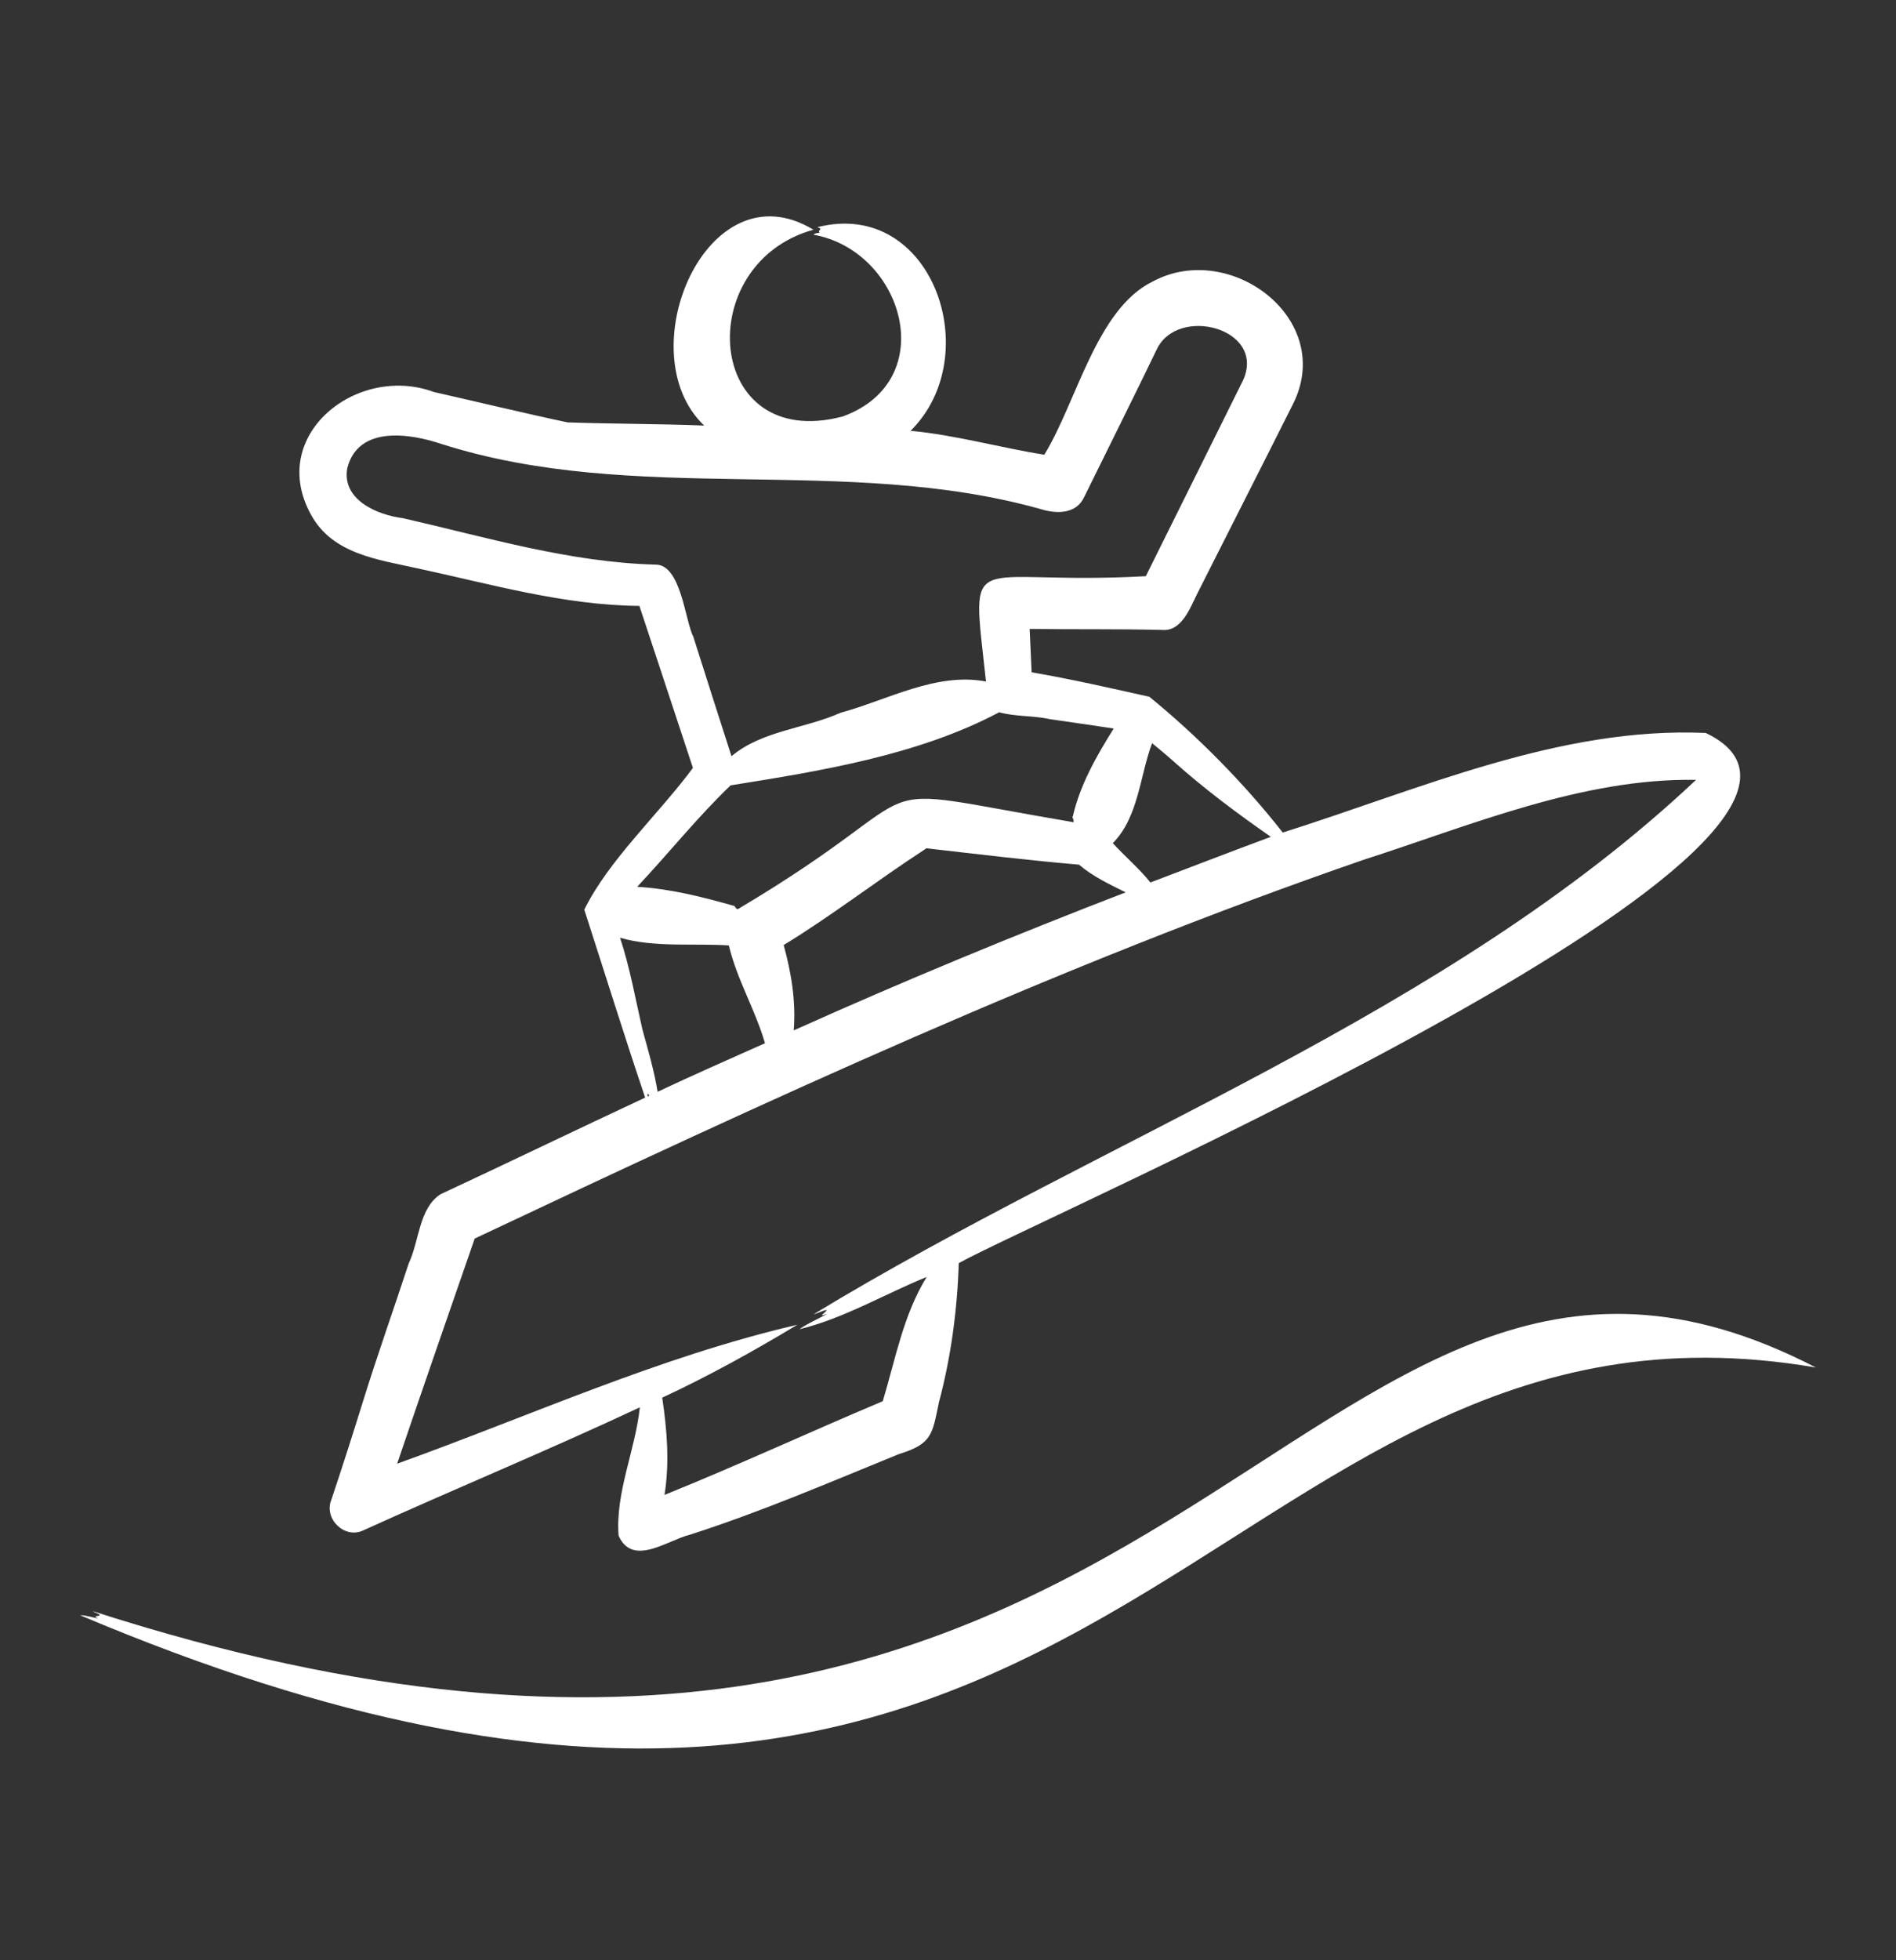 <svg xmlns="http://www.w3.org/2000/svg" width="30" height="31" viewBox="0 0 30 31" fill="none"><rect x="0" y="0" width="30" height="31" fill="#333333" stroke="none"/><g id="Layer_1"><path id="Vector" d="M4.923 8.143C5.261 8.761 5.977 8.848 6.596 8.986C7.764 9.236 8.916 9.572 10.117 9.582C10.344 10.264 10.736 11.455 10.964 12.144C10.424 12.874 9.631 13.6 9.245 14.386C9.566 15.376 9.876 16.374 10.208 17.358C9.126 17.863 8.05 18.383 6.969 18.887C6.627 19.109 6.634 19.631 6.467 19.98C6.231 20.7 5.976 21.415 5.751 22.138C5.587 22.666 5.419 23.193 5.243 23.717C5.119 24.017 5.452 24.345 5.75 24.201C7.197 23.544 8.683 22.932 10.124 22.256C10.054 22.928 9.734 23.607 9.788 24.286C10.01 24.783 10.558 24.359 10.914 24.271C12.042 23.91 13.131 23.44 14.227 22.994C14.754 22.833 14.752 22.675 14.857 22.174C15.049 21.458 15.147 20.705 15.171 19.975C16.518 19.225 30.429 13.219 26.989 11.591C24.675 11.489 22.465 12.482 20.297 13.166C19.689 12.392 18.949 11.64 18.186 11.019C17.563 10.88 16.952 10.74 16.323 10.632C16.313 10.404 16.302 10.175 16.292 9.946C16.991 9.956 17.69 9.945 18.39 9.962C18.7 9.99 18.835 9.604 18.948 9.38C19.395 8.493 20.001 7.303 20.447 6.413C21.154 5.057 19.466 3.791 18.239 4.452C17.349 4.885 17.037 6.356 16.524 7.191C15.818 7.079 15.119 6.879 14.408 6.813C15.613 5.623 14.75 3.135 12.936 3.592C12.949 3.607 12.972 3.598 12.981 3.62C12.973 3.644 12.937 3.663 12.973 3.678C12.938 3.69 12.901 3.683 12.871 3.711C14.297 3.969 14.899 6.02 13.332 6.587C11.149 7.159 10.941 4.165 12.871 3.633C11.184 2.609 9.929 5.579 11.142 6.73C10.423 6.702 9.702 6.704 8.982 6.68C8.425 6.564 7.431 6.327 6.864 6.199C5.651 5.751 4.221 6.882 4.923 8.143ZM10.164 16.277C10.055 15.799 9.966 15.298 9.811 14.83C10.361 14.988 10.968 14.915 11.532 14.951C11.661 15.493 11.95 15.965 12.104 16.498C11.537 16.751 10.967 17.001 10.405 17.266C10.352 16.935 10.253 16.602 10.164 16.277ZM14.607 13.45C14.625 13.441 14.64 13.427 14.656 13.415C15.455 13.506 16.275 13.606 17.073 13.674C17.291 13.862 17.555 13.984 17.811 14.112C16.044 14.793 14.287 15.518 12.559 16.295C12.596 15.838 12.521 15.386 12.4 14.945C13.153 14.487 13.87 13.93 14.607 13.45ZM10.309 17.311C10.309 17.306 10.308 17.301 10.307 17.296C10.309 17.301 10.31 17.305 10.312 17.309C10.311 17.31 10.31 17.31 10.309 17.311ZM10.246 17.293C10.256 17.304 10.266 17.315 10.276 17.326C10.266 17.331 10.257 17.335 10.247 17.34C10.245 17.322 10.244 17.306 10.246 17.293ZM21.57 13.599C23.268 13.054 25.035 12.302 26.836 12.333C22.889 16.05 17.465 17.994 12.874 20.784C12.938 20.771 13.03 20.718 13.084 20.716C13.04 20.78 12.927 20.832 13.09 20.777C12.946 20.859 12.78 20.927 12.649 21.021C13.349 20.851 13.997 20.465 14.663 20.194C14.294 20.79 14.168 21.495 13.968 22.159C12.816 22.644 11.672 23.174 10.514 23.641C10.597 23.131 10.554 22.61 10.478 22.103C11.214 21.761 11.915 21.372 12.617 20.95C10.435 21.456 8.389 22.391 6.284 23.147C6.683 21.97 7.104 20.763 7.511 19.587C12.112 17.417 16.758 15.261 21.57 13.599ZM18.577 12.048C19.057 12.476 19.578 12.865 20.108 13.234C19.471 13.469 18.837 13.716 18.202 13.956C18.036 13.744 17.8 13.545 17.608 13.334C18.015 12.921 18.034 12.274 18.229 11.753C18.347 11.849 18.465 11.947 18.577 12.048ZM16.613 11.373C16.95 11.42 17.286 11.472 17.622 11.521C17.352 11.952 17.09 12.409 16.976 12.907C16.953 12.928 17.001 12.966 16.983 12.98C16.99 12.988 16.993 12.999 16.988 13.003C13.317 12.382 15.078 12.358 11.676 14.377C11.633 14.377 11.631 14.317 11.608 14.324C11.105 14.182 10.608 14.056 10.082 14.024C10.58 13.495 11.036 12.922 11.56 12.42C12.978 12.193 14.525 11.946 15.81 11.264C16.07 11.336 16.347 11.314 16.613 11.373ZM5.496 7.4C5.669 6.73 6.476 6.851 6.979 7.019C10.057 8.004 13.377 7.18 16.477 8.054C16.72 8.128 17.029 8.132 17.155 7.86C17.485 7.189 17.982 6.193 18.301 5.53C18.628 4.825 20.031 5.188 19.672 6.007C19.164 7.035 18.638 8.086 18.13 9.112C15.267 9.271 15.364 8.572 15.601 10.778C14.818 10.627 14.042 11.07 13.3 11.272C12.739 11.523 12.056 11.554 11.574 11.959C11.434 11.53 11.113 10.517 10.971 10.072C10.839 9.818 10.777 8.922 10.37 8.929C9.007 8.892 7.703 8.498 6.382 8.196C5.967 8.145 5.401 7.901 5.496 7.4ZM28.732 21.626C18.98 19.958 17.655 32.471 1.268 25.544C1.362 25.542 1.457 25.579 1.552 25.595C1.464 25.549 1.537 25.568 1.581 25.543C1.56 25.514 1.5 25.506 1.47 25.48C18.852 31.078 20.417 17.324 28.732 21.626Z" fill="white"></path></g></svg>